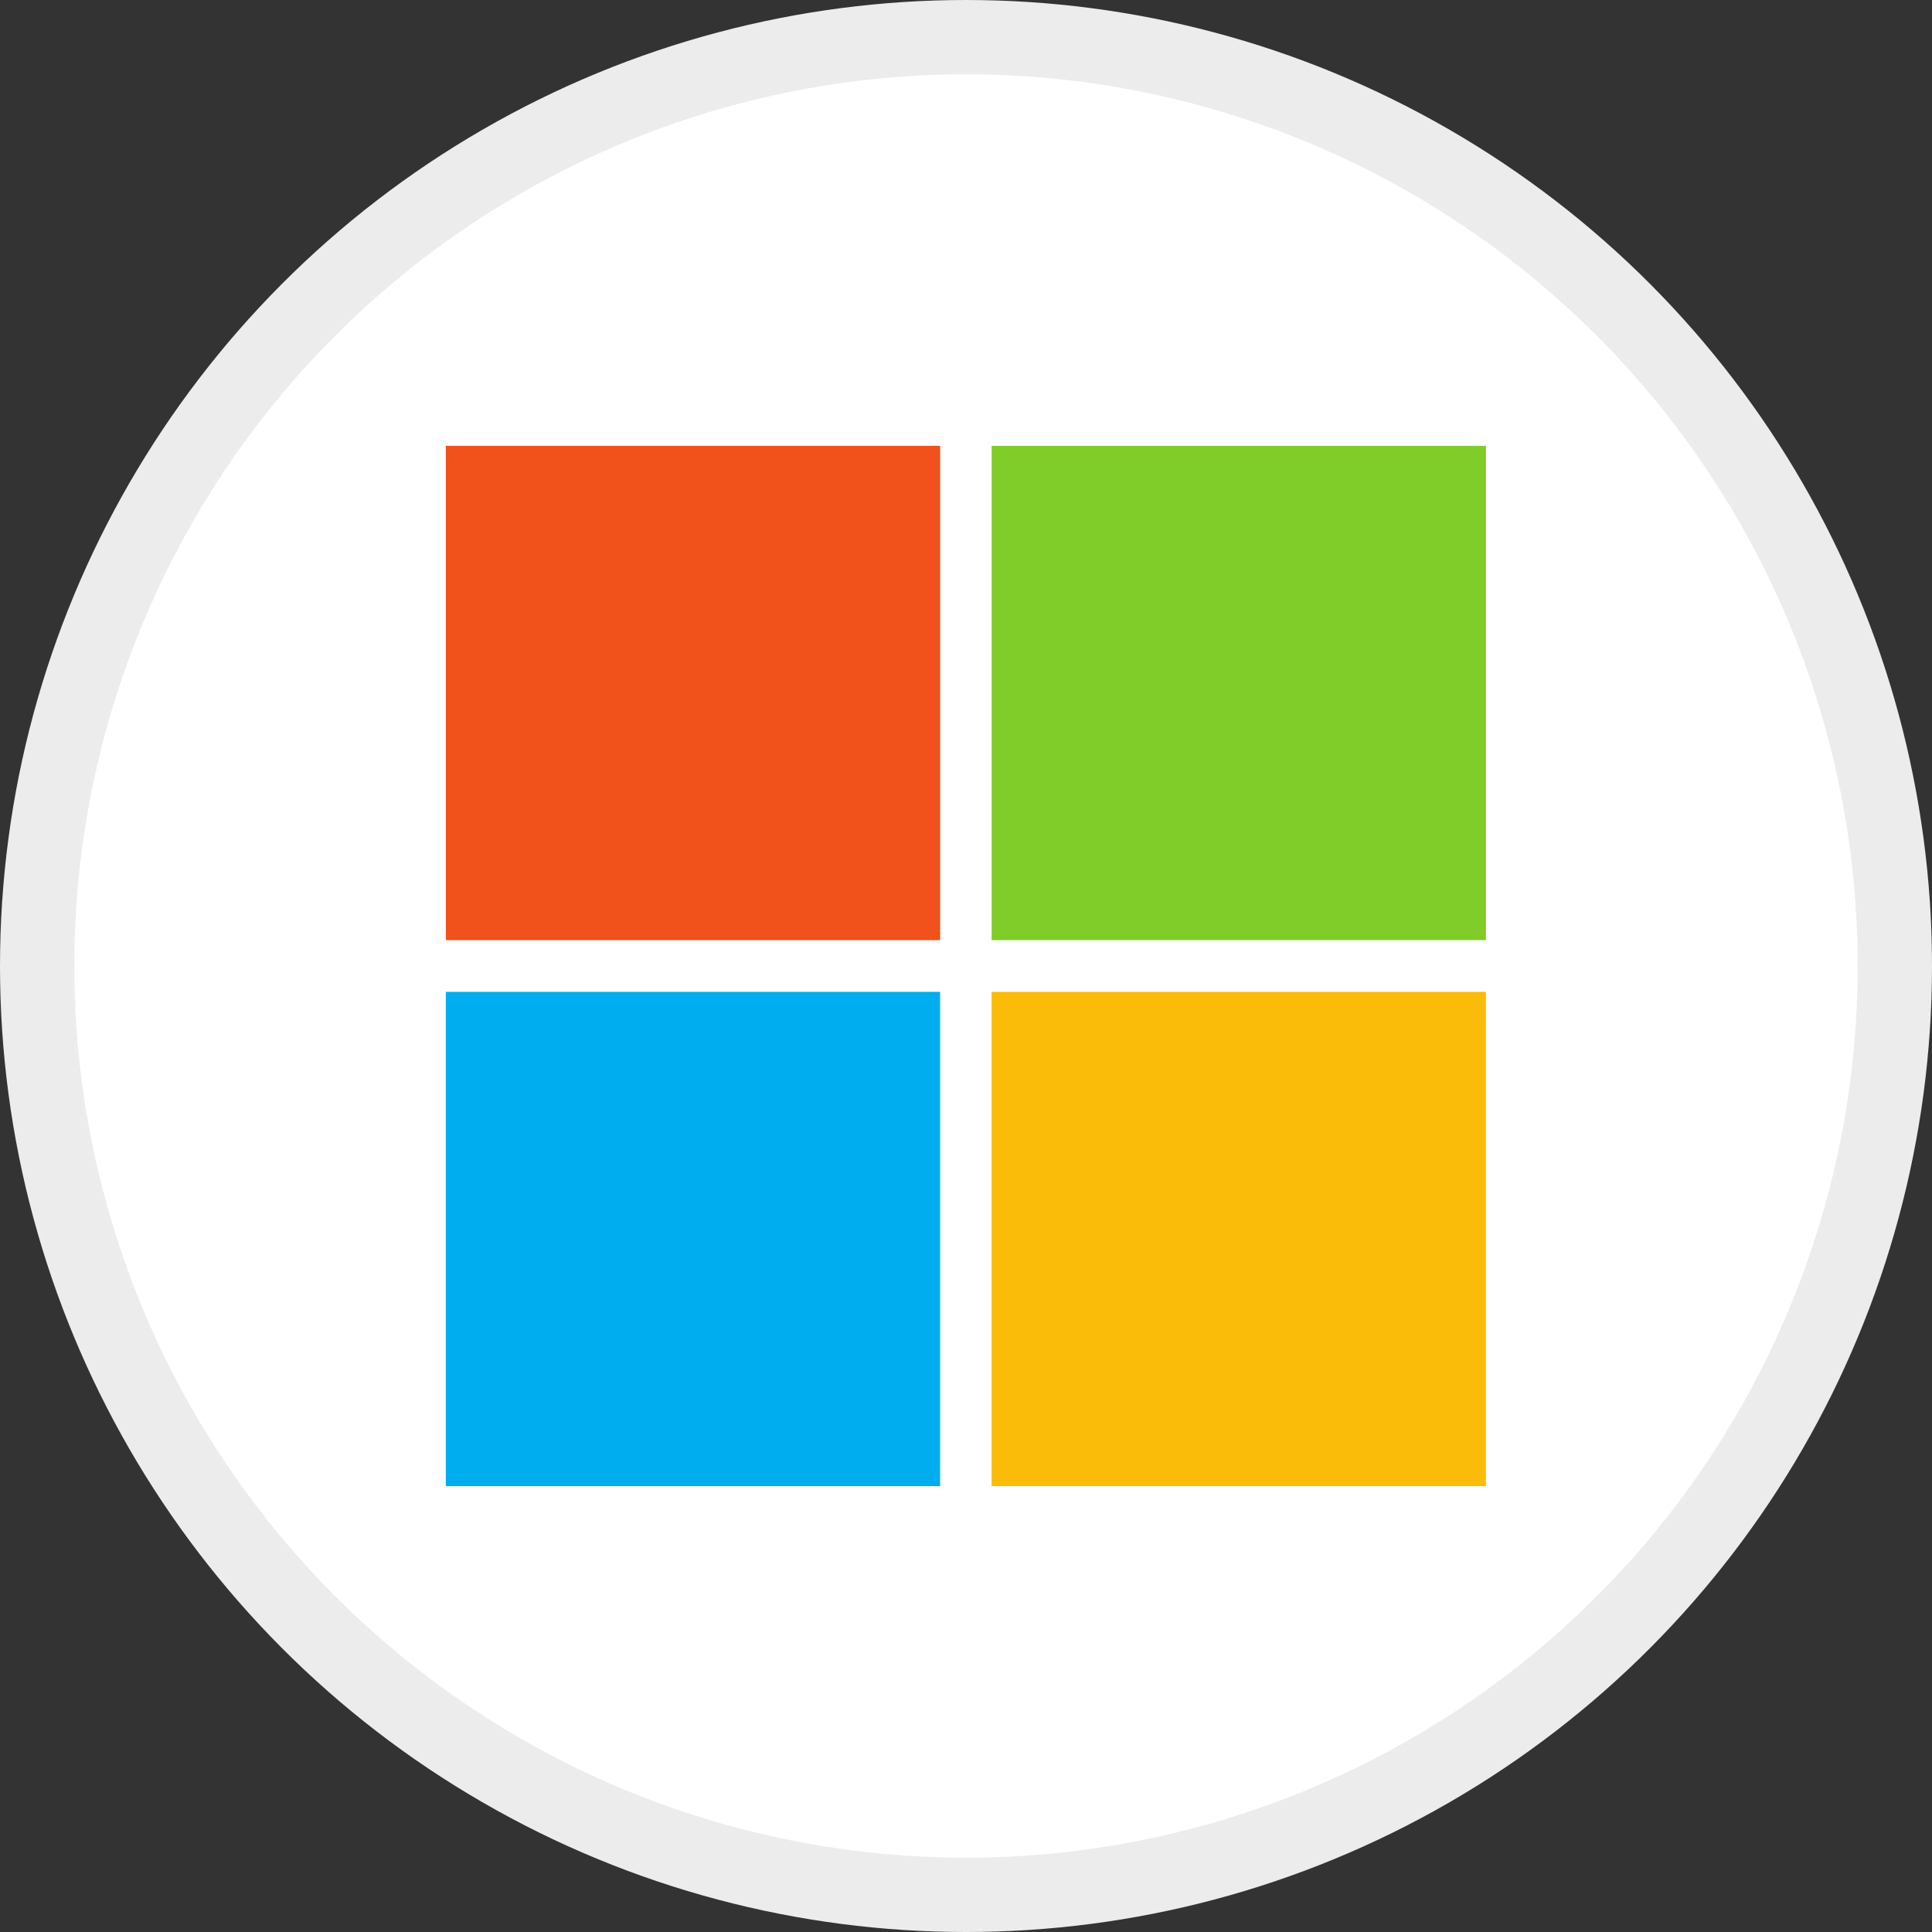 <svg width="26" height="26" viewBox="0 0 26 26" fill="none" xmlns="http://www.w3.org/2000/svg">
<rect x="0" y="0" width="26" height="26" fill="#333333" stroke="none"/>
<circle cx="13" cy="13" r="12.5" fill="white" stroke="#ECECEC"/>
<g clip-path="url(#clip0_22188_83558)">
<path d="M12.652 12.652H6V6H12.652V12.652Z" fill="#F1511B"/>
<path d="M19.998 12.652H13.345V6H19.997V12.652H19.998Z" fill="#80CC28"/>
<path d="M12.652 20H6V13.348H12.652V20Z" fill="#00ADEF"/>
<path d="M19.998 20H13.345V13.348H19.997V20H19.998Z" fill="#FBBC09"/>
</g>
<defs>
<clipPath id="clip0_22188_83558">
<rect width="13.998" height="14" fill="white" transform="translate(6 6)"/>
</clipPath>
</defs>
</svg>
